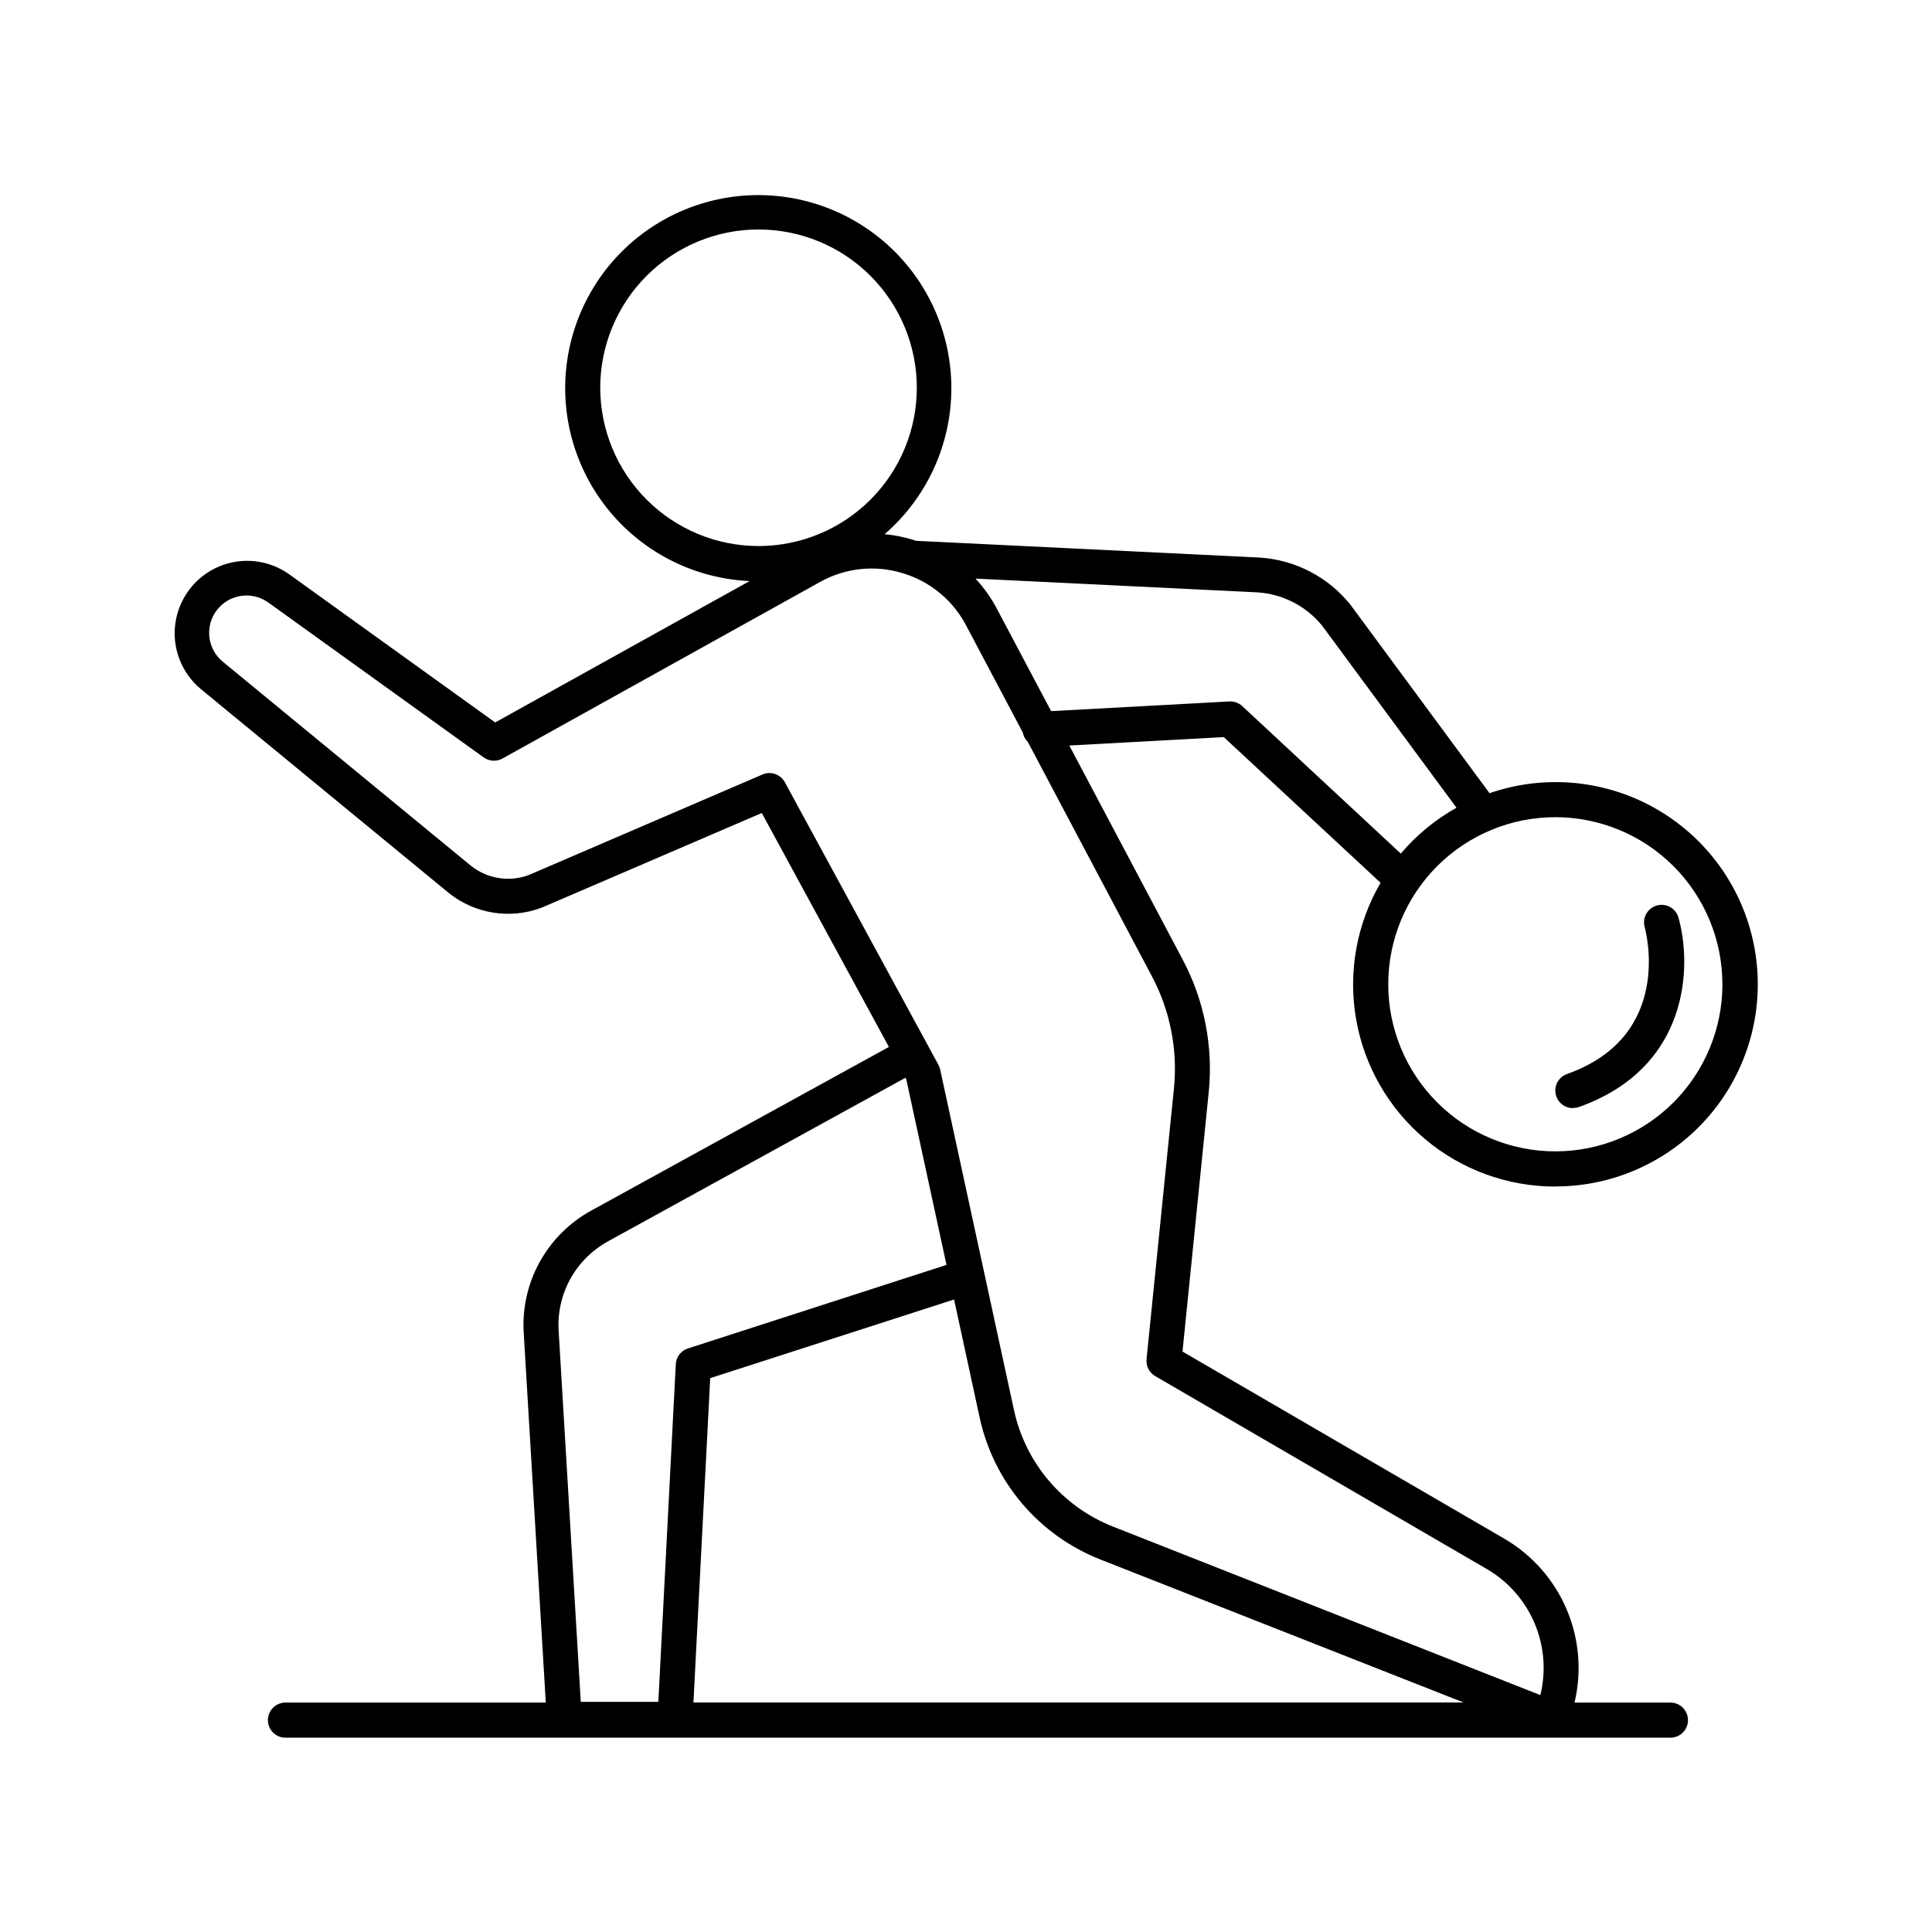 <?xml version="1.0" encoding="UTF-8"?>
<!-- Uploaded to: ICON Repo, www.iconrepo.com, Generator: ICON Repo Mixer Tools -->
<svg fill="#000000" width="800px" height="800px" version="1.1" viewBox="144 144 512 512" xmlns="http://www.w3.org/2000/svg">
 <g>
  <path d="m556.18 458.42c15.77 0.023 30.746-6.902 40.941-18.93 10.199-12.027 14.578-27.938 11.977-43.488-2.602-15.555-11.922-29.172-25.48-37.223-13.555-8.055-29.973-9.727-44.875-4.574l-36.879-49.969c-5.91-7.352-14.637-11.879-24.051-12.477l-91.02-4.438-0.984-0.316c-2.402-0.719-4.871-1.203-7.371-1.445 12.09-10.465 18.594-25.977 17.578-41.934-1.012-15.957-9.426-30.52-22.742-39.371-13.316-8.848-30.004-10.965-45.105-5.719-15.105 5.242-26.891 17.246-31.855 32.445s-2.539 31.844 6.555 44.992c9.094 13.152 23.812 21.297 39.785 22.016l-67.426 37.469-54.594-39.27c-5.449-3.883-12.531-4.644-18.684-2.016-6.152 2.629-10.496 8.273-11.461 14.895-0.965 6.621 1.59 13.27 6.738 17.547l65.703 54.031h-0.004c6.961 5.578 16.355 7.051 24.691 3.867l58.262-25.055 33.691 61.992-78.957 43.414c-5.812 3.199-10.582 8.008-13.738 13.848-3.152 5.836-4.562 12.461-4.051 19.078l5.816 97.418-68.773-0.004c-1.27-0.055-2.508 0.406-3.43 1.285-0.918 0.879-1.438 2.094-1.438 3.367 0 1.27 0.52 2.488 1.438 3.363 0.922 0.879 2.16 1.344 3.43 1.285h366.6c1.27 0.059 2.508-0.406 3.426-1.285 0.922-0.875 1.441-2.094 1.441-3.363 0-1.273-0.52-2.488-1.441-3.367-0.918-0.879-2.156-1.34-3.426-1.285h-25.203c1.969-8.262 1.23-16.938-2.106-24.754-3.336-7.812-9.094-14.344-16.422-18.641l-85.363-49.633 6.945-68.684h0.004c1.23-12.148-1.164-24.391-6.891-35.176l-30.051-56.746 40.934-2.234 41.555 38.613v-0.004c-6.352 10.902-8.652 23.699-6.492 36.129 2.16 12.43 8.641 23.699 18.301 31.82 9.656 8.117 21.871 12.562 34.488 12.555zm44.281-53.578c0 11.742-4.668 23.008-12.969 31.312-8.305 8.301-19.57 12.969-31.312 12.969-11.742 0-23.008-4.668-31.312-12.969-8.301-8.305-12.969-19.57-12.969-31.312 0-11.742 4.668-23.008 12.969-31.312 8.305-8.301 19.57-12.969 31.312-12.969 11.742 0.004 23.004 4.672 31.305 12.973 8.301 8.305 12.965 19.566 12.965 31.309zm-297.39-158.07c-0.004-11.125 4.414-21.797 12.281-29.668 7.867-7.867 18.535-12.289 29.664-12.289 11.125 0 21.797 4.418 29.664 12.285 7.867 7.867 12.289 18.539 12.285 29.664 0 11.129-4.422 21.797-12.289 29.664-7.867 7.867-18.539 12.285-29.668 12.281-11.117-0.012-21.777-4.434-29.641-12.297-7.859-7.863-12.285-18.523-12.297-29.641zm1.969 226.24 78.898-43.383 0.246 0.441 10.648 49.141-68.52 22.141c-1.84 0.586-3.121 2.254-3.219 4.18l-4.625 89.477h-20.555l-5.836-97.84c-0.391-4.848 0.629-9.707 2.934-13.992 2.305-4.285 5.797-7.816 10.055-10.164zm22.73 122.16 4.445-85.953 64.629-20.84 6.769 31.262h0.004c3.688 17.102 15.688 31.223 31.969 37.629l96.266 37.902zm127.33-162.64-7.254 71.664h0.004c-0.18 1.816 0.715 3.566 2.293 4.484l87.949 51.168v0.004c5.633 3.297 10.051 8.328 12.594 14.34 2.547 6.012 3.082 12.684 1.527 19.027l-113.21-44.637c-13.391-5.258-23.262-16.871-26.293-30.938l-19.551-90.191c-0.094-0.434-0.246-0.852-0.453-1.242l-2.785-5.125-37.934-69.797c-1.145-2.102-3.703-2.988-5.902-2.047l-61.945 26.648c-5.188 1.938-11.016 1-15.34-2.461l-65.672-54c-4.199-3.375-4.93-9.488-1.645-13.754 3.289-4.269 9.383-5.129 13.719-1.934l56.992 40.984c1.465 1.051 3.406 1.164 4.981 0.285l84.141-46.781v0.004c6.66-3.734 14.555-4.582 21.855-2.352l0.719 0.227c0.281 0.129 0.574 0.234 0.875 0.305 6.641 2.402 12.129 7.231 15.359 13.508l14.926 28.191h0.004c0.172 0.961 0.641 1.84 1.336 2.519l32.828 61.992c4.883 9.164 6.934 19.574 5.883 29.906zm18.105-101.41c-0.93-0.848-2.156-1.289-3.414-1.23l-47.23 2.566-14.25-26.895v0.004c-1.551-2.992-3.5-5.762-5.797-8.234l74.727 3.652v-0.004c6.707 0.43 12.926 3.641 17.16 8.859l35.582 48.215c-5.606 3.137-10.602 7.254-14.758 12.152z"/>
  <path d="m560.82 437.61c0.52 0.012 1.039-0.059 1.535-0.215 29.441-10.41 30.141-37.551 26.391-50.441-0.797-2.356-3.309-3.672-5.699-2.981s-3.816 3.141-3.234 5.559c0.336 1.18 7.871 29.039-20.555 39.094l-0.004 0.004c-2.121 0.762-3.391 2.938-3.008 5.16 0.379 2.227 2.297 3.856 4.555 3.871z"/>
 </g>
</svg>